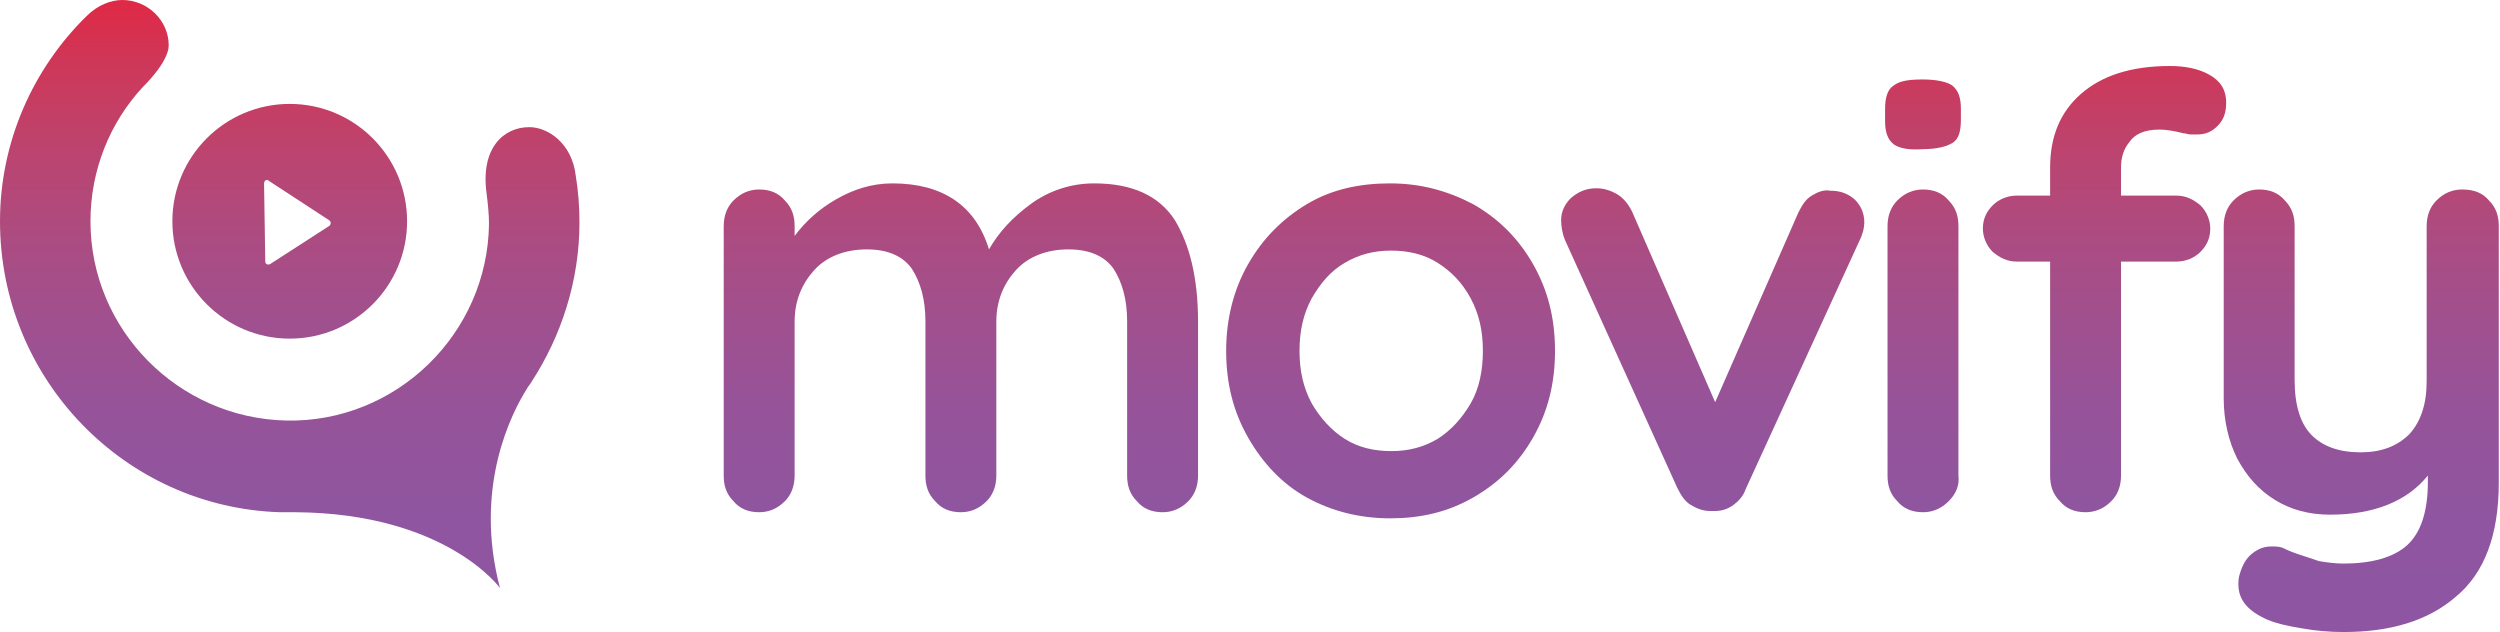 <?xml version="1.0" encoding="utf-8"?>
<!-- Generator: Adobe Illustrator 19.0.0, SVG Export Plug-In . SVG Version: 6.00 Build 0)  -->
<svg version="1.1" id="Layer_1" xmlns="http://www.w3.org/2000/svg" xmlns:xlink="http://www.w3.org/1999/xlink" x="0px" y="0px"
	 viewBox="0 0 204.5 51.7" style="enable-background:new 0 0 204.5 51.7;" xml:space="preserve">
<style type="text/css">
	.st0{fill:url(#XMLID_15_);}
	.st1{fill:url(#XMLID_16_);}
	.st2{fill:url(#XMLID_17_);}
	.st3{fill:url(#XMLID_18_);}
	.st4{fill:url(#XMLID_19_);}
	.st5{fill:url(#XMLID_20_);}
	.st6{fill:url(#XMLID_21_);}
	.st7{fill:url(#XMLID_22_);}
</style>
<g id="XMLID_79_">
	<g id="XMLID_95_">
		<linearGradient id="XMLID_15_" gradientUnits="userSpaceOnUse" x1="23.678" y1="-3.146" x2="23.678" y2="48.296">
			<stop  offset="0" style="stop-color:#E91C37"/>
			<stop  offset="5.948329e-002" style="stop-color:#DF2945"/>
			<stop  offset="0.186" style="stop-color:#CB3A5D"/>
			<stop  offset="0.316" style="stop-color:#BA4571"/>
			<stop  offset="0.447" style="stop-color:#AB4C82"/>
			<stop  offset="0.58" style="stop-color:#9F508F"/>
			<stop  offset="0.714" style="stop-color:#965399"/>
			<stop  offset="0.853" style="stop-color:#90559F"/>
			<stop  offset="1" style="stop-color:#8E55A2"/>
		</linearGradient>
		<path id="XMLID_99_" class="st0" d="M43.5,31.2C43.5,31.2,43.5,31.2,43.5,31.2L43.5,31.2c2.4-3.7,3.9-8.2,3.9-13
			c0-1.3-0.1-2.6-0.3-3.8c-0.3-2.7-2.3-4-3.8-4c-2.1,0-4,1.7-3.5,5.4c0,0,0,0,0,0c0.1,0.8,0.2,1.7,0.2,2.5
			c-0.1,9-7.6,16.3-16.6,16.1c-8.8-0.2-16-7.4-16-16.3c0-4.2,1.6-8.1,4.3-11c0,0,0,0,0,0c0,0,2.1-2,2.1-3.4C13.8,1.7,12.1,0,10,0
			C9.1,0,8,0.4,7.1,1.3c0,0,0,0,0,0C2.7,5.6,0,11.6,0,18.1C0,31,10.2,41.5,22.9,41.9c0,0,1.3,0,1.3,0c12.3,0.1,16.7,6.2,16.7,6.2
			c-2.2-8.3,1-14.4,2.2-16.3C43.2,31.6,43.4,31.4,43.5,31.2z"/>
		<linearGradient id="XMLID_16_" gradientUnits="userSpaceOnUse" x1="23.678" y1="-3.146" x2="23.678" y2="48.296">
			<stop  offset="0" style="stop-color:#E91C37"/>
			<stop  offset="5.948329e-002" style="stop-color:#DF2945"/>
			<stop  offset="0.186" style="stop-color:#CB3A5D"/>
			<stop  offset="0.316" style="stop-color:#BA4571"/>
			<stop  offset="0.447" style="stop-color:#AB4C82"/>
			<stop  offset="0.58" style="stop-color:#9F508F"/>
			<stop  offset="0.714" style="stop-color:#965399"/>
			<stop  offset="0.853" style="stop-color:#90559F"/>
			<stop  offset="1" style="stop-color:#8E55A2"/>
		</linearGradient>
		<path id="XMLID_96_" class="st1" d="M23.7,8.5c-5.3,0-9.6,4.3-9.6,9.6s4.3,9.6,9.6,9.6s9.6-4.3,9.6-9.6S29,8.5,23.7,8.5z
			 M26.9,18.5l-4.8,3.1c-0.2,0.1-0.4,0-0.4-0.2L21.6,15c0-0.2,0.2-0.4,0.4-0.2l4.9,3.2C27.1,18.1,27.1,18.4,26.9,18.5z"/>
	</g>
	<g id="XMLID_80_">
		<linearGradient id="XMLID_17_" gradientUnits="userSpaceOnUse" x1="78.42" y1="-3.146" x2="78.42" y2="48.296">
			<stop  offset="0" style="stop-color:#E91C37"/>
			<stop  offset="5.948329e-002" style="stop-color:#DF2945"/>
			<stop  offset="0.186" style="stop-color:#CB3A5D"/>
			<stop  offset="0.316" style="stop-color:#BA4571"/>
			<stop  offset="0.447" style="stop-color:#AB4C82"/>
			<stop  offset="0.58" style="stop-color:#9F508F"/>
			<stop  offset="0.714" style="stop-color:#965399"/>
			<stop  offset="0.853" style="stop-color:#90559F"/>
			<stop  offset="1" style="stop-color:#8E55A2"/>
		</linearGradient>
		<path id="XMLID_93_" class="st2" d="M96.1,18c1.2,2,1.9,4.7,1.9,8.3v12.6c0,0.9-0.3,1.6-0.8,2.1c-0.6,0.6-1.3,0.9-2.1,0.9
			c-0.9,0-1.6-0.3-2.1-0.9c-0.6-0.6-0.8-1.3-0.8-2.1V26.3c0-1.8-0.4-3.2-1.1-4.3c-0.7-1-1.9-1.6-3.7-1.6c-1.8,0-3.3,0.6-4.3,1.7
			c-1,1.1-1.6,2.5-1.6,4.2v12.6c0,0.9-0.3,1.6-0.8,2.1c-0.6,0.6-1.3,0.9-2.1,0.9c-0.9,0-1.6-0.3-2.1-0.9c-0.6-0.6-0.8-1.3-0.8-2.1
			V26.3c0-1.8-0.4-3.2-1.1-4.3c-0.7-1-1.9-1.6-3.7-1.6c-1.8,0-3.3,0.6-4.3,1.7c-1,1.1-1.6,2.5-1.6,4.2v12.6c0,0.9-0.3,1.6-0.8,2.1
			c-0.6,0.6-1.3,0.9-2.1,0.9c-0.9,0-1.6-0.3-2.1-0.9c-0.6-0.6-0.8-1.3-0.8-2.1V18.5c0-0.9,0.3-1.6,0.8-2.1c0.6-0.6,1.3-0.9,2.1-0.9
			c0.9,0,1.6,0.3,2.1,0.9c0.6,0.6,0.8,1.3,0.8,2.1v0.8c0.9-1.2,2-2.2,3.4-3c1.4-0.8,2.9-1.3,4.6-1.3c4.1,0,6.8,1.8,7.9,5.4
			c0.8-1.4,1.9-2.6,3.4-3.7c1.5-1.1,3.3-1.7,5.2-1.7C92.6,15,94.8,16,96.1,18z"/>
		<linearGradient id="XMLID_18_" gradientUnits="userSpaceOnUse" x1="113.814" y1="-3.146" x2="113.814" y2="48.296">
			<stop  offset="0" style="stop-color:#E91C37"/>
			<stop  offset="5.948329e-002" style="stop-color:#DF2945"/>
			<stop  offset="0.186" style="stop-color:#CB3A5D"/>
			<stop  offset="0.316" style="stop-color:#BA4571"/>
			<stop  offset="0.447" style="stop-color:#AB4C82"/>
			<stop  offset="0.58" style="stop-color:#9F508F"/>
			<stop  offset="0.714" style="stop-color:#965399"/>
			<stop  offset="0.853" style="stop-color:#90559F"/>
			<stop  offset="1" style="stop-color:#8E55A2"/>
		</linearGradient>
		<path id="XMLID_90_" class="st3" d="M125.4,35.8c-1.2,2.1-2.8,3.7-4.9,4.9c-2.1,1.2-4.3,1.7-6.8,1.7c-2.5,0-4.8-0.6-6.8-1.7
			c-2-1.1-3.6-2.8-4.8-4.9c-1.2-2.1-1.8-4.4-1.8-7.1c0-2.6,0.6-5,1.8-7.1c1.2-2.1,2.8-3.7,4.8-4.9c2-1.2,4.3-1.7,6.8-1.7
			c2.5,0,4.7,0.6,6.8,1.7c2.1,1.2,3.7,2.8,4.9,4.9c1.2,2.1,1.8,4.4,1.8,7.1C127.2,31.4,126.6,33.7,125.4,35.8z M120.3,24.4
			c-0.7-1.3-1.6-2.2-2.7-2.9s-2.4-1-3.8-1c-1.4,0-2.6,0.3-3.8,1s-2,1.7-2.7,2.9c-0.7,1.3-1,2.7-1,4.3c0,1.6,0.3,3,1,4.3
			c0.7,1.2,1.6,2.2,2.7,2.9c1.1,0.7,2.4,1,3.8,1c1.4,0,2.6-0.3,3.8-1c1.1-0.7,2-1.7,2.7-2.9c0.7-1.2,1-2.7,1-4.3
			C121.3,27.1,121,25.7,120.3,24.4z"/>
		<linearGradient id="XMLID_19_" gradientUnits="userSpaceOnUse" x1="140.089" y1="-3.146" x2="140.089" y2="48.296">
			<stop  offset="0" style="stop-color:#E91C37"/>
			<stop  offset="5.948329e-002" style="stop-color:#DF2945"/>
			<stop  offset="0.186" style="stop-color:#CB3A5D"/>
			<stop  offset="0.316" style="stop-color:#BA4571"/>
			<stop  offset="0.447" style="stop-color:#AB4C82"/>
			<stop  offset="0.58" style="stop-color:#9F508F"/>
			<stop  offset="0.714" style="stop-color:#965399"/>
			<stop  offset="0.853" style="stop-color:#90559F"/>
			<stop  offset="1" style="stop-color:#8E55A2"/>
		</linearGradient>
		<path id="XMLID_88_" class="st4" d="M151.7,16.3c0.5,0.5,0.8,1.1,0.8,1.9c0,0.4-0.1,0.9-0.4,1.5L142.8,40c-0.2,0.6-0.6,1-1,1.3
			c-0.4,0.3-0.9,0.5-1.5,0.5l-0.4,0c-0.6,0-1.1-0.2-1.6-0.5c-0.5-0.3-0.8-0.8-1.1-1.4l-9.2-20.3c-0.2-0.5-0.3-1.1-0.3-1.6
			c0-0.7,0.3-1.3,0.8-1.8c0.6-0.5,1.2-0.8,2.1-0.8c0.6,0,1.2,0.2,1.7,0.5c0.5,0.3,0.9,0.8,1.2,1.4l6.8,15.6l6.8-15.5
			c0.3-0.6,0.6-1.1,1.1-1.4c0.5-0.3,1-0.5,1.5-0.4C150.5,15.6,151.1,15.8,151.7,16.3z"/>
		<linearGradient id="XMLID_20_" gradientUnits="userSpaceOnUse" x1="157.293" y1="-3.146" x2="157.293" y2="48.296">
			<stop  offset="0" style="stop-color:#E91C37"/>
			<stop  offset="5.948329e-002" style="stop-color:#DF2945"/>
			<stop  offset="0.186" style="stop-color:#CB3A5D"/>
			<stop  offset="0.316" style="stop-color:#BA4571"/>
			<stop  offset="0.447" style="stop-color:#AB4C82"/>
			<stop  offset="0.58" style="stop-color:#9F508F"/>
			<stop  offset="0.714" style="stop-color:#965399"/>
			<stop  offset="0.853" style="stop-color:#90559F"/>
			<stop  offset="1" style="stop-color:#8E55A2"/>
		</linearGradient>
		<path id="XMLID_85_" class="st5" d="M154.9,11.8c-0.5-0.4-0.7-1-0.7-1.9V8.9c0-0.9,0.2-1.6,0.7-1.9c0.5-0.4,1.3-0.5,2.4-0.5
			c1.1,0,2,0.2,2.4,0.5c0.5,0.4,0.7,1,0.7,1.9v0.9c0,1-0.2,1.6-0.7,1.9c-0.5,0.3-1.3,0.5-2.4,0.5C156.1,12.3,155.3,12.1,154.9,11.8z
			 M159.4,41c-0.6,0.6-1.3,0.9-2.1,0.9c-0.9,0-1.6-0.3-2.1-0.9c-0.6-0.6-0.8-1.3-0.8-2.1V18.5c0-0.9,0.3-1.6,0.8-2.1
			c0.6-0.6,1.3-0.9,2.1-0.9c0.9,0,1.6,0.3,2.1,0.9c0.6,0.6,0.8,1.3,0.8,2.1v20.4C160.3,39.7,160,40.4,159.4,41z"/>
		<linearGradient id="XMLID_21_" gradientUnits="userSpaceOnUse" x1="172.032" y1="-3.146" x2="172.032" y2="48.296">
			<stop  offset="0" style="stop-color:#E91C37"/>
			<stop  offset="5.948329e-002" style="stop-color:#DF2945"/>
			<stop  offset="0.186" style="stop-color:#CB3A5D"/>
			<stop  offset="0.316" style="stop-color:#BA4571"/>
			<stop  offset="0.447" style="stop-color:#AB4C82"/>
			<stop  offset="0.58" style="stop-color:#9F508F"/>
			<stop  offset="0.714" style="stop-color:#965399"/>
			<stop  offset="0.853" style="stop-color:#90559F"/>
			<stop  offset="1" style="stop-color:#8E55A2"/>
		</linearGradient>
		<path id="XMLID_83_" class="st6" d="M174.2,11.6c-0.5,0.6-0.7,1.3-0.7,2.1V16h4.5c0.8,0,1.4,0.3,2,0.8c0.5,0.5,0.8,1.2,0.8,1.9
			c0,0.8-0.3,1.4-0.8,1.9c-0.5,0.5-1.2,0.8-2,0.8h-4.5v17.5c0,0.9-0.3,1.6-0.8,2.1c-0.6,0.6-1.3,0.9-2.1,0.9c-0.9,0-1.6-0.3-2.1-0.9
			c-0.6-0.6-0.8-1.3-0.8-2.1V21.4h-2.7c-0.8,0-1.4-0.3-2-0.8c-0.5-0.5-0.8-1.2-0.8-1.9c0-0.8,0.3-1.4,0.8-1.9c0.5-0.5,1.2-0.8,2-0.8
			h2.7v-2.3c0-2.5,0.8-4.5,2.5-6c1.7-1.5,4.1-2.3,7.3-2.3c1.2,0,2.3,0.2,3.2,0.7c0.9,0.5,1.4,1.2,1.4,2.3c0,0.8-0.2,1.4-0.7,1.9
			c-0.5,0.5-1,0.7-1.7,0.7c-0.2,0-0.3,0-0.5,0c-0.2,0-0.4-0.1-0.6-0.1c-0.8-0.2-1.4-0.3-2-0.3C175.4,10.6,174.6,11,174.2,11.6z"/>
		<linearGradient id="XMLID_22_" gradientUnits="userSpaceOnUse" x1="193.204" y1="-3.146" x2="193.204" y2="48.296">
			<stop  offset="0" style="stop-color:#E91C37"/>
			<stop  offset="5.948329e-002" style="stop-color:#DF2945"/>
			<stop  offset="0.186" style="stop-color:#CB3A5D"/>
			<stop  offset="0.316" style="stop-color:#BA4571"/>
			<stop  offset="0.447" style="stop-color:#AB4C82"/>
			<stop  offset="0.58" style="stop-color:#9F508F"/>
			<stop  offset="0.714" style="stop-color:#965399"/>
			<stop  offset="0.853" style="stop-color:#90559F"/>
			<stop  offset="1" style="stop-color:#8E55A2"/>
		</linearGradient>
		<path id="XMLID_81_" class="st7" d="M203.6,16.4c0.6,0.6,0.8,1.3,0.8,2.1v21c0,4.3-1.2,7.4-3.5,9.3c-2.3,2-5.4,2.9-9.2,2.9
			c-1.1,0-2.3-0.1-3.4-0.3c-1.2-0.2-2.1-0.4-2.8-0.7c-1.6-0.7-2.4-1.6-2.4-2.9c0-0.2,0-0.5,0.1-0.8c0.2-0.7,0.5-1.3,1-1.7
			c0.5-0.4,1-0.6,1.6-0.6c0.3,0,0.6,0,0.9,0.1c0.2,0.1,0.6,0.3,1.2,0.5c0.6,0.2,1.2,0.4,1.8,0.6c0.6,0.1,1.3,0.2,2,0.2
			c2.3,0,4.1-0.5,5.2-1.5c1.1-1,1.7-2.7,1.7-5.2v-0.5c-1.7,2.1-4.4,3.2-8,3.2c-1.7,0-3.2-0.4-4.5-1.2c-1.3-0.8-2.3-1.9-3.1-3.4
			c-0.7-1.4-1.1-3.1-1.1-4.9V18.5c0-0.9,0.3-1.6,0.8-2.1c0.6-0.6,1.3-0.9,2.1-0.9c0.9,0,1.6,0.3,2.1,0.9c0.6,0.6,0.8,1.3,0.8,2.1
			v12.6c0,2.1,0.5,3.6,1.4,4.5c0.9,0.9,2.2,1.4,4,1.4c1.7,0,3-0.5,4-1.5c0.9-1,1.4-2.4,1.4-4.3V18.5c0-0.9,0.3-1.6,0.8-2.1
			c0.6-0.6,1.3-0.9,2.1-0.9C202.4,15.5,203.1,15.8,203.6,16.4z"/>
	</g>
</g>
</svg>
